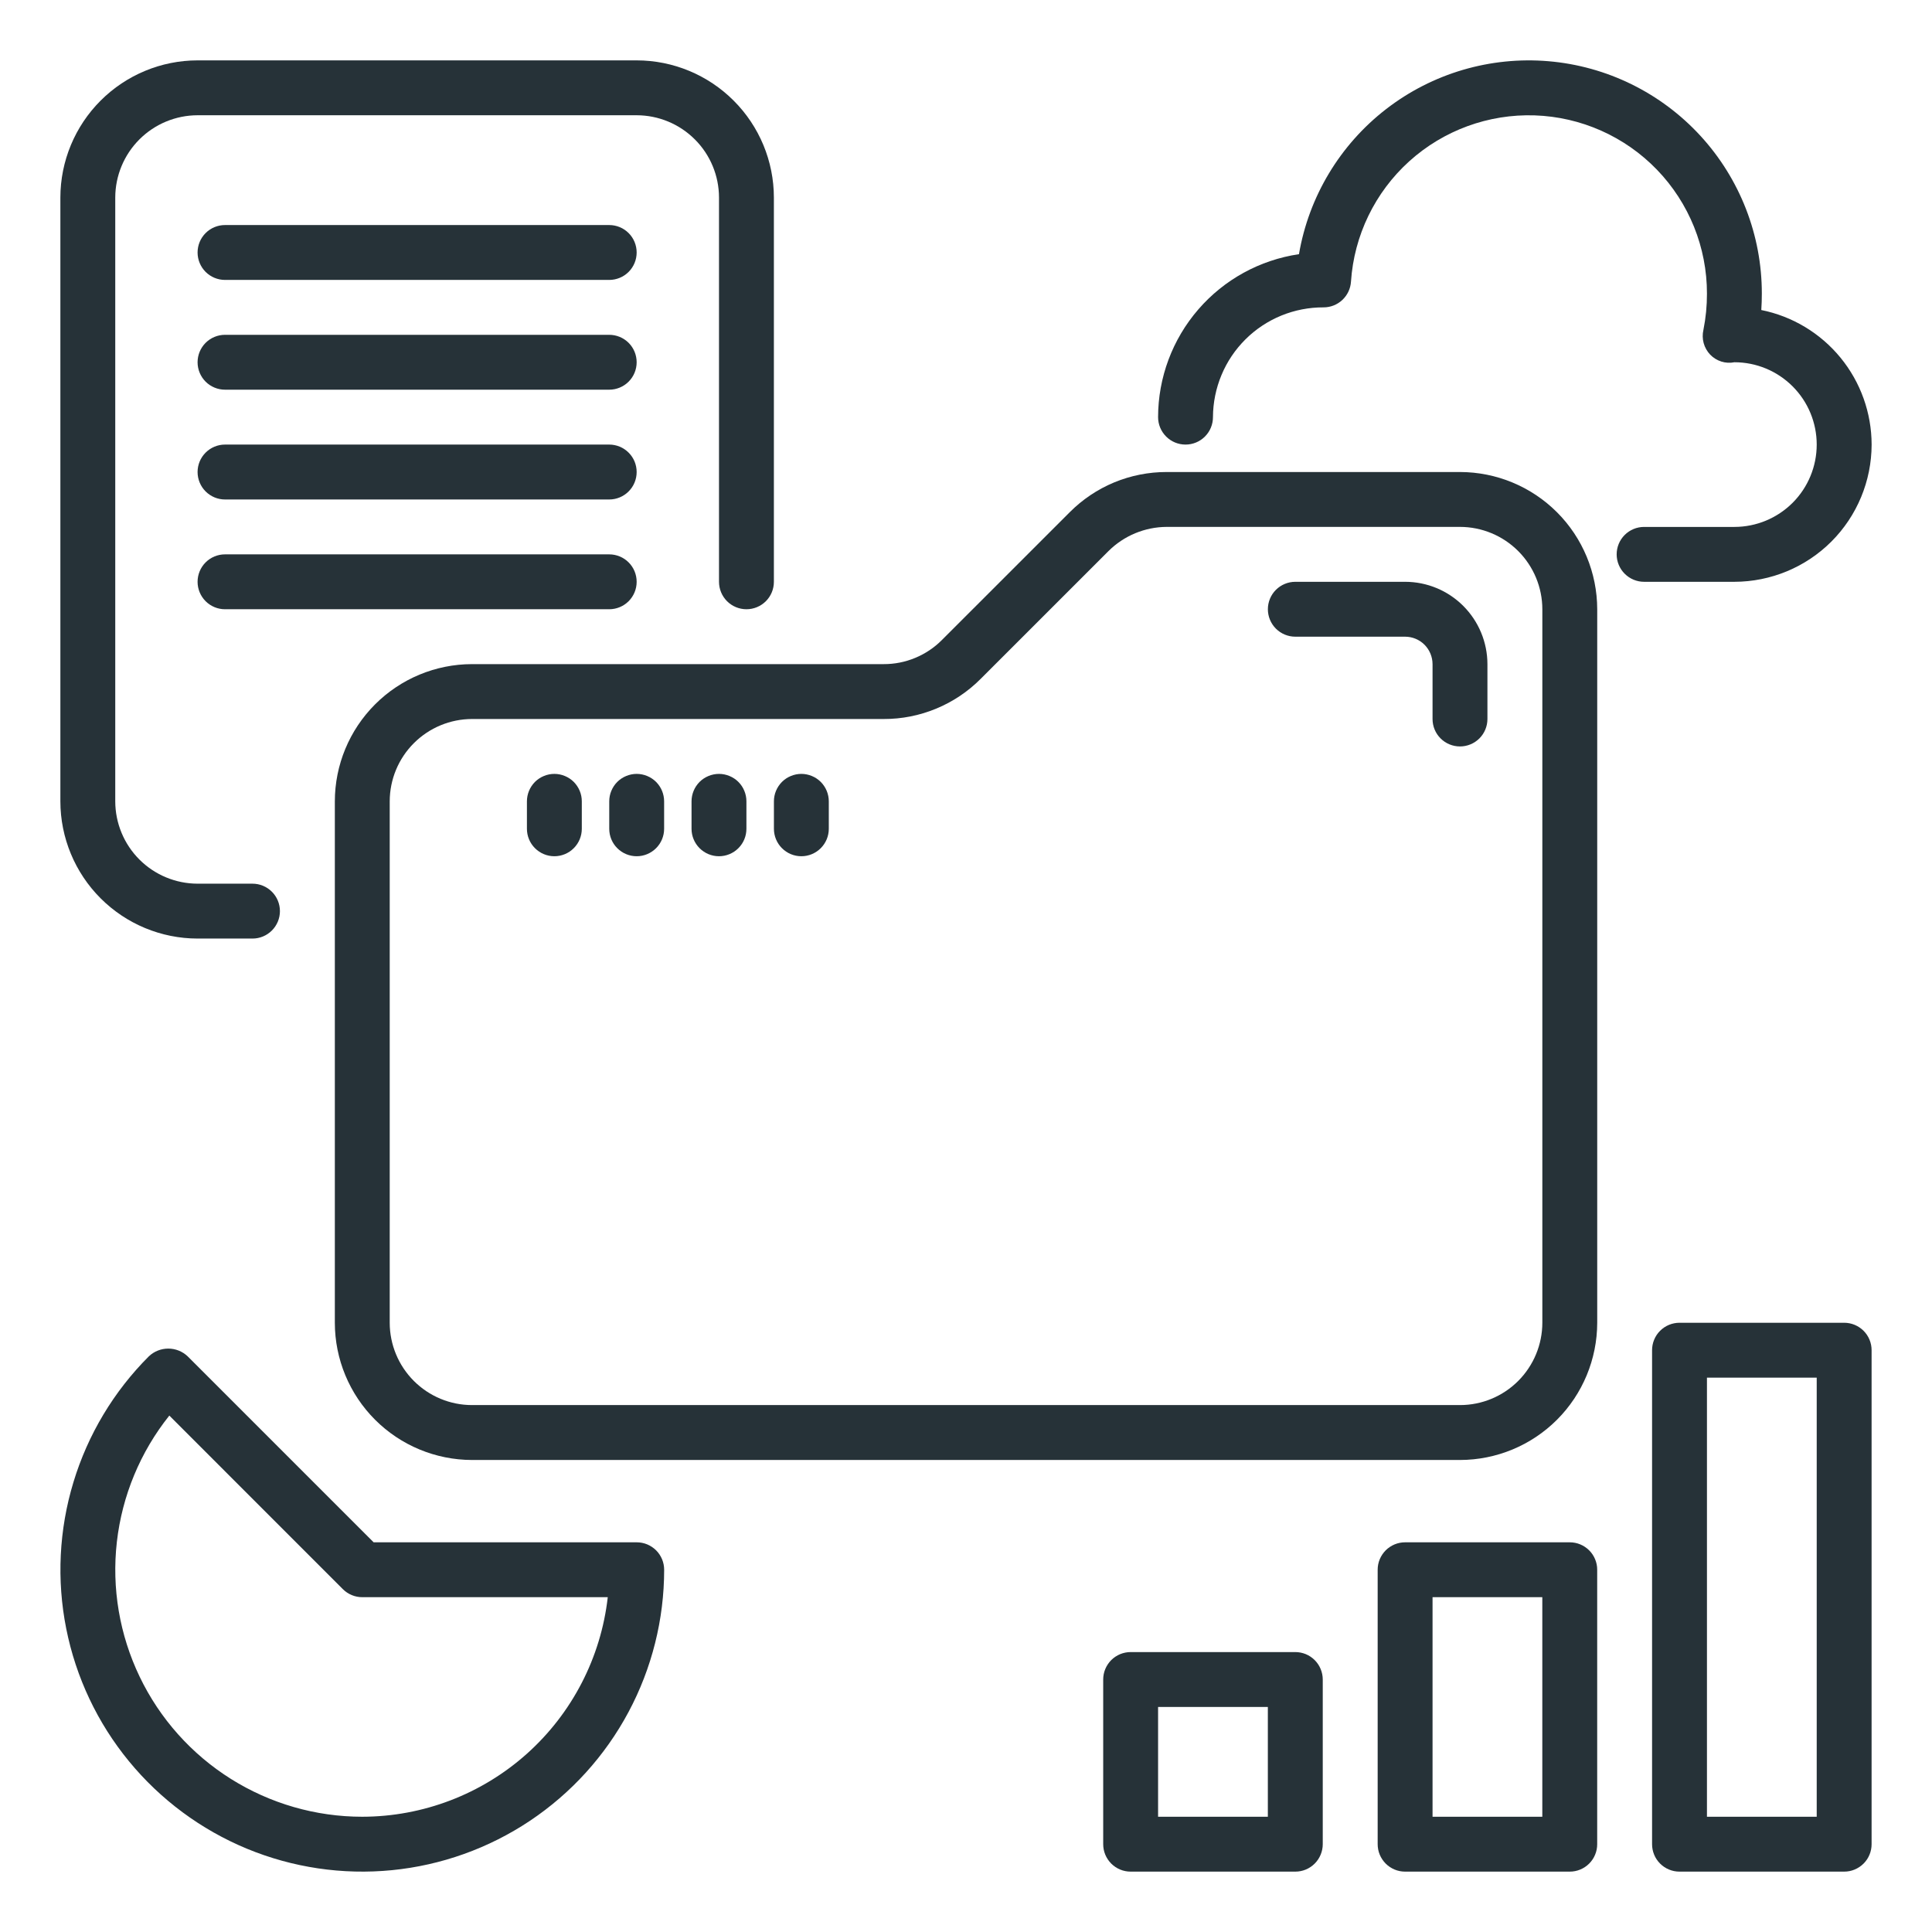<svg width="64" height="64" viewBox="0 0 64 64" fill="none" xmlns="http://www.w3.org/2000/svg">
<path d="M48.364 15.636H38.65C38.052 15.635 37.461 15.752 36.909 15.98C36.358 16.209 35.857 16.545 35.436 16.968L31.202 21.201C30.95 21.455 30.649 21.656 30.318 21.793C29.987 21.931 29.632 22.001 29.274 22H15.637C14.432 22.001 13.277 22.481 12.425 23.333C11.573 24.185 11.093 25.34 11.092 26.546V43.818C11.093 45.023 11.573 46.179 12.425 47.031C13.277 47.883 14.432 48.362 15.637 48.364H48.364C49.57 48.362 50.725 47.883 51.577 47.031C52.429 46.179 52.908 45.023 52.91 43.818V20.182C52.908 18.977 52.429 17.821 51.577 16.969C50.725 16.117 49.57 15.638 48.364 15.636ZM51.092 43.818C51.091 44.541 50.803 45.234 50.292 45.746C49.781 46.257 49.088 46.545 48.364 46.545H15.637C14.914 46.545 14.221 46.257 13.71 45.746C13.198 45.234 12.911 44.541 12.91 43.818V26.546C12.911 25.822 13.198 25.129 13.71 24.618C14.221 24.107 14.914 23.819 15.637 23.818H29.274C29.871 23.82 30.462 23.703 31.014 23.474C31.566 23.245 32.067 22.91 32.488 22.486L36.721 18.254C37.234 17.744 37.927 17.457 38.65 17.454H48.364C49.088 17.455 49.781 17.743 50.292 18.254C50.803 18.765 51.091 19.459 51.092 20.182V43.818Z" fill="#263238"/>
<path d="M26.546 25.636C26.426 25.636 26.308 25.66 26.198 25.706C26.088 25.751 25.987 25.818 25.903 25.902C25.819 25.987 25.752 26.087 25.706 26.198C25.66 26.308 25.637 26.426 25.637 26.545V27.454C25.637 27.696 25.733 27.927 25.903 28.097C26.073 28.268 26.305 28.364 26.546 28.364C26.787 28.364 27.018 28.268 27.189 28.097C27.359 27.927 27.455 27.696 27.455 27.454V26.545C27.455 26.426 27.431 26.308 27.386 26.198C27.34 26.087 27.273 25.987 27.189 25.902C27.104 25.818 27.004 25.751 26.894 25.706C26.783 25.66 26.665 25.636 26.546 25.636Z" fill="#263238"/>
<path d="M23.817 25.636C23.698 25.636 23.58 25.66 23.469 25.706C23.359 25.751 23.259 25.818 23.174 25.902C23.09 25.987 23.023 26.087 22.977 26.198C22.932 26.308 22.908 26.426 22.908 26.545V27.454C22.908 27.696 23.004 27.927 23.174 28.097C23.345 28.268 23.576 28.364 23.817 28.364C24.058 28.364 24.29 28.268 24.46 28.097C24.631 27.927 24.726 27.696 24.726 27.454V26.545C24.726 26.426 24.703 26.308 24.657 26.198C24.612 26.087 24.545 25.987 24.46 25.902C24.376 25.818 24.276 25.751 24.165 25.706C24.055 25.66 23.937 25.636 23.817 25.636Z" fill="#263238"/>
<path d="M21.091 25.636C20.971 25.636 20.853 25.66 20.743 25.706C20.633 25.751 20.532 25.818 20.448 25.902C20.363 25.987 20.297 26.087 20.251 26.198C20.205 26.308 20.182 26.426 20.182 26.545V27.454C20.182 27.696 20.277 27.927 20.448 28.097C20.618 28.268 20.85 28.364 21.091 28.364C21.332 28.364 21.563 28.268 21.734 28.097C21.904 27.927 22 27.696 22 27.454V26.545C22 26.426 21.976 26.308 21.931 26.198C21.885 26.087 21.818 25.987 21.734 25.902C21.649 25.818 21.549 25.751 21.439 25.706C21.328 25.66 21.21 25.636 21.091 25.636Z" fill="#263238"/>
<path d="M18.364 25.636C18.245 25.636 18.127 25.66 18.016 25.706C17.906 25.751 17.806 25.818 17.721 25.902C17.637 25.987 17.57 26.087 17.524 26.198C17.479 26.308 17.455 26.426 17.455 26.545V27.454C17.455 27.696 17.551 27.927 17.721 28.097C17.892 28.268 18.123 28.364 18.364 28.364C18.605 28.364 18.837 28.268 19.007 28.097C19.177 27.927 19.273 27.696 19.273 27.454V26.545C19.273 26.426 19.25 26.308 19.204 26.198C19.158 26.087 19.091 25.987 19.007 25.902C18.923 25.818 18.822 25.751 18.712 25.706C18.602 25.66 18.484 25.636 18.364 25.636Z" fill="#263238"/>
<path d="M46.545 19.273H42.909C42.668 19.273 42.437 19.369 42.266 19.539C42.096 19.709 42 19.941 42 20.182C42 20.423 42.096 20.654 42.266 20.825C42.437 20.995 42.668 21.091 42.909 21.091H46.545C46.786 21.091 47.018 21.187 47.188 21.357C47.358 21.528 47.454 21.759 47.455 22V23.818C47.455 24.059 47.55 24.291 47.721 24.461C47.891 24.631 48.123 24.727 48.364 24.727C48.605 24.727 48.836 24.631 49.007 24.461C49.177 24.291 49.273 24.059 49.273 23.818V22C49.272 21.277 48.984 20.584 48.473 20.072C47.962 19.561 47.269 19.273 46.545 19.273Z" fill="#263238"/>
<path d="M6.545 31.091H8.364C8.605 31.091 8.836 30.995 9.006 30.825C9.177 30.654 9.273 30.423 9.273 30.182C9.273 29.941 9.177 29.709 9.006 29.539C8.836 29.369 8.605 29.273 8.364 29.273H6.545C5.822 29.272 5.129 28.984 4.618 28.473C4.107 27.962 3.819 27.268 3.818 26.545V6.545C3.819 5.822 4.107 5.129 4.618 4.618C5.129 4.107 5.822 3.819 6.545 3.818H21.091C21.814 3.819 22.507 4.107 23.018 4.618C23.53 5.129 23.817 5.822 23.818 6.545V19.273C23.818 19.514 23.914 19.745 24.084 19.916C24.255 20.086 24.486 20.182 24.727 20.182C24.968 20.182 25.2 20.086 25.37 19.916C25.541 19.745 25.636 19.514 25.636 19.273V6.545C25.635 5.34 25.156 4.185 24.303 3.333C23.451 2.481 22.296 2.001 21.091 2H6.545C5.34 2.001 4.185 2.481 3.333 3.333C2.481 4.185 2.001 5.34 2 6.545V26.545C2.001 27.75 2.481 28.906 3.333 29.758C4.185 30.61 5.34 31.09 6.545 31.091Z" fill="#263238"/>
<path d="M20.181 7.455H7.454C7.213 7.455 6.982 7.55 6.811 7.721C6.641 7.891 6.545 8.123 6.545 8.364C6.545 8.605 6.641 8.836 6.811 9.007C6.982 9.177 7.213 9.273 7.454 9.273H20.181C20.422 9.273 20.654 9.177 20.824 9.007C20.995 8.836 21.09 8.605 21.09 8.364C21.09 8.123 20.995 7.891 20.824 7.721C20.654 7.55 20.422 7.455 20.181 7.455Z" fill="#263238"/>
<path d="M20.181 11.091H7.454C7.213 11.091 6.982 11.187 6.811 11.357C6.641 11.528 6.545 11.759 6.545 12C6.545 12.241 6.641 12.472 6.811 12.643C6.982 12.813 7.213 12.909 7.454 12.909H20.181C20.422 12.909 20.654 12.813 20.824 12.643C20.995 12.472 21.09 12.241 21.09 12C21.09 11.759 20.995 11.528 20.824 11.357C20.654 11.187 20.422 11.091 20.181 11.091Z" fill="#263238"/>
<path d="M20.181 14.727H7.454C7.213 14.727 6.982 14.823 6.811 14.994C6.641 15.164 6.545 15.395 6.545 15.636C6.545 15.877 6.641 16.109 6.811 16.279C6.982 16.45 7.213 16.546 7.454 16.546H20.181C20.422 16.546 20.654 16.45 20.824 16.279C20.995 16.109 21.09 15.877 21.09 15.636C21.09 15.395 20.995 15.164 20.824 14.994C20.654 14.823 20.422 14.727 20.181 14.727Z" fill="#263238"/>
<path d="M20.181 18.364H7.454C7.213 18.364 6.982 18.459 6.811 18.63C6.641 18.8 6.545 19.032 6.545 19.273C6.545 19.514 6.641 19.745 6.811 19.916C6.982 20.086 7.213 20.182 7.454 20.182H20.181C20.422 20.182 20.654 20.086 20.824 19.916C20.995 19.745 21.09 19.514 21.09 19.273C21.09 19.032 20.995 18.8 20.824 18.63C20.654 18.459 20.422 18.364 20.181 18.364Z" fill="#263238"/>
<path d="M21.092 51.091H12.377L6.216 44.93C6.043 44.765 5.813 44.674 5.574 44.674C5.335 44.674 5.105 44.765 4.931 44.93C3.768 46.092 2.91 47.524 2.433 49.098C1.955 50.671 1.873 52.338 2.194 53.951C2.515 55.564 3.228 57.073 4.272 58.344C5.315 59.615 6.656 60.609 8.175 61.239C9.694 61.868 11.345 62.113 12.982 61.952C14.618 61.791 16.19 61.228 17.557 60.315C18.924 59.401 20.045 58.164 20.82 56.714C21.595 55.264 22.001 53.644 22.001 52C22.001 51.88 21.977 51.762 21.932 51.652C21.886 51.542 21.819 51.441 21.735 51.357C21.65 51.273 21.55 51.206 21.44 51.16C21.329 51.114 21.211 51.091 21.092 51.091ZM12.001 60.182C10.46 60.182 8.951 59.747 7.646 58.927C6.342 58.107 5.295 56.935 4.628 55.547C3.96 54.158 3.697 52.61 3.871 51.079C4.045 49.548 4.647 48.097 5.609 46.893L11.358 52.643C11.528 52.813 11.76 52.909 12.001 52.909H20.133C19.906 54.908 18.953 56.754 17.453 58.096C15.953 59.437 14.013 60.179 12.001 60.182Z" fill="#263238"/>
<path d="M61.09 43.818H55.636C55.516 43.818 55.398 43.842 55.288 43.887C55.177 43.933 55.077 44 54.993 44.084C54.908 44.169 54.841 44.269 54.796 44.379C54.75 44.49 54.727 44.608 54.727 44.727V61.091C54.727 61.21 54.75 61.328 54.796 61.439C54.841 61.549 54.908 61.649 54.993 61.734C55.077 61.818 55.177 61.885 55.288 61.931C55.398 61.977 55.516 62 55.636 62H61.09C61.21 62 61.328 61.977 61.438 61.931C61.548 61.885 61.649 61.818 61.733 61.734C61.818 61.649 61.885 61.549 61.93 61.439C61.976 61.328 61.999 61.21 61.999 61.091V44.727C61.999 44.608 61.976 44.49 61.93 44.379C61.885 44.269 61.818 44.169 61.733 44.084C61.649 44 61.548 43.933 61.438 43.887C61.328 43.842 61.21 43.818 61.09 43.818ZM60.181 60.182H56.545V45.636H60.181V60.182Z" fill="#263238"/>
<path d="M52 51.091H46.546C46.426 51.091 46.308 51.114 46.198 51.16C46.088 51.206 45.987 51.273 45.903 51.357C45.819 51.442 45.752 51.542 45.706 51.652C45.66 51.762 45.637 51.881 45.637 52V61.091C45.637 61.21 45.66 61.329 45.706 61.439C45.752 61.549 45.819 61.649 45.903 61.734C45.987 61.818 46.088 61.885 46.198 61.931C46.308 61.977 46.426 62 46.546 62H52C52.12 62 52.238 61.977 52.348 61.931C52.459 61.885 52.559 61.818 52.643 61.734C52.728 61.649 52.795 61.549 52.84 61.439C52.886 61.329 52.91 61.21 52.909 61.091V52C52.91 51.881 52.886 51.762 52.84 51.652C52.795 51.542 52.728 51.442 52.643 51.357C52.559 51.273 52.459 51.206 52.348 51.16C52.238 51.114 52.12 51.091 52 51.091ZM51.091 60.182H47.455V52.909H51.091V60.182Z" fill="#263238"/>
<path d="M42.909 54.727H37.454C37.335 54.727 37.216 54.751 37.106 54.796C36.996 54.842 36.895 54.909 36.811 54.993C36.727 55.078 36.66 55.178 36.614 55.288C36.568 55.399 36.545 55.517 36.545 55.636V61.091C36.545 61.21 36.568 61.328 36.614 61.439C36.66 61.549 36.727 61.649 36.811 61.734C36.895 61.818 36.996 61.885 37.106 61.931C37.216 61.977 37.335 62 37.454 62H42.909C43.028 62 43.146 61.977 43.257 61.931C43.367 61.885 43.467 61.818 43.551 61.734C43.636 61.649 43.703 61.549 43.748 61.439C43.794 61.328 43.818 61.21 43.818 61.091V55.636C43.818 55.517 43.794 55.399 43.748 55.288C43.703 55.178 43.636 55.078 43.551 54.993C43.467 54.909 43.367 54.842 43.257 54.796C43.146 54.751 43.028 54.727 42.909 54.727ZM41.999 60.182H38.363V56.545H41.999V60.182Z" fill="#263238"/>
<path d="M62 14.727C61.998 13.677 61.634 12.659 60.968 11.847C60.301 11.034 59.375 10.477 58.345 10.27C58.357 10.09 58.363 9.91 58.363 9.727C58.365 7.792 57.639 5.927 56.331 4.501C55.022 3.075 53.226 2.192 51.297 2.028C49.369 1.864 47.449 2.429 45.918 3.613C44.387 4.797 43.356 6.513 43.03 8.42C41.734 8.611 40.55 9.261 39.694 10.252C38.837 11.243 38.365 12.508 38.363 13.818C38.363 14.059 38.459 14.29 38.63 14.461C38.8 14.632 39.031 14.727 39.272 14.727C39.514 14.727 39.745 14.632 39.915 14.461C40.086 14.29 40.181 14.059 40.181 13.818C40.183 13.339 40.279 12.864 40.464 12.422C40.648 11.979 40.919 11.578 41.259 11.24C41.599 10.902 42.003 10.635 42.447 10.453C42.891 10.272 43.366 10.18 43.845 10.182C44.076 10.182 44.299 10.094 44.467 9.936C44.636 9.777 44.738 9.561 44.753 9.33C44.854 7.802 45.546 6.372 46.682 5.344C47.818 4.317 49.31 3.771 50.841 3.822C52.372 3.874 53.823 4.519 54.888 5.621C55.952 6.723 56.547 8.195 56.545 9.727C56.546 10.13 56.507 10.532 56.428 10.927C56.394 11.072 56.397 11.223 56.436 11.366C56.476 11.51 56.55 11.641 56.653 11.749C56.755 11.854 56.882 11.933 57.022 11.977C57.161 12.021 57.31 12.029 57.454 12C58.178 12 58.871 12.287 59.383 12.799C59.894 13.31 60.181 14.004 60.181 14.727C60.181 15.451 59.894 16.144 59.383 16.656C58.871 17.167 58.178 17.455 57.454 17.455H54.463C54.222 17.455 53.991 17.55 53.82 17.721C53.65 17.891 53.554 18.122 53.554 18.364C53.554 18.605 53.65 18.836 53.82 19.006C53.991 19.177 54.222 19.273 54.463 19.273H57.454C58.659 19.271 59.815 18.792 60.667 17.94C61.519 17.088 61.998 15.932 62 14.727Z" fill="#263238"/>
</svg>
